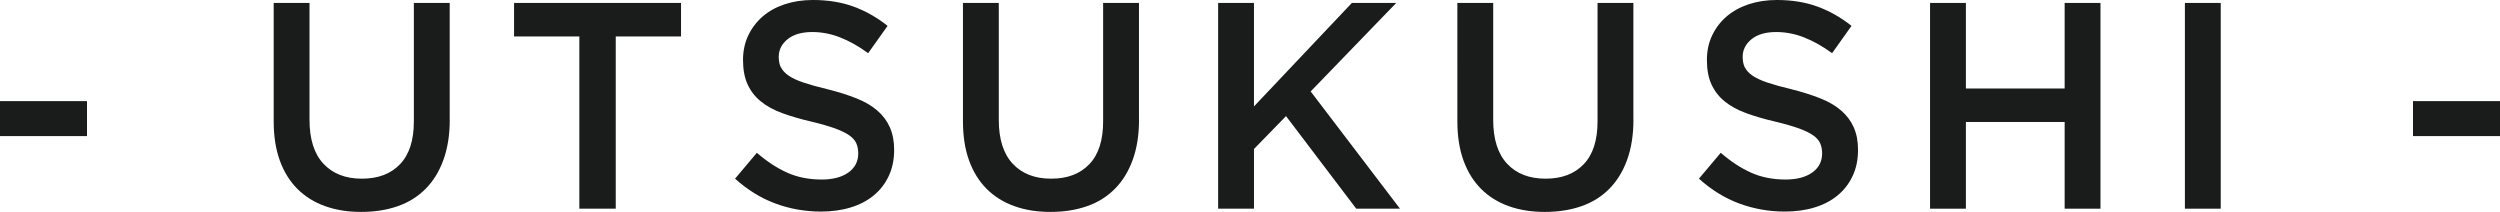 <?xml version="1.0" encoding="UTF-8"?><svg id="_レイヤー_2" xmlns="http://www.w3.org/2000/svg" viewBox="0 0 433.9 36.78"><defs><style>.cls-1{fill:#1a1b1b;}</style></defs><g id="_レイヤー_1-2"><path class="cls-1" d="m0,23.62v-6.07h15.1v6.07H0Z"/><path class="cls-1" d="m78.06,20.76c0,2.65-.37,4.98-1.1,6.99-.73,2.01-1.76,3.68-3.09,5.02-1.33,1.34-2.93,2.35-4.82,3.01-1.89.66-4,1-6.35,1s-4.4-.33-6.27-1c-1.87-.66-3.47-1.66-4.8-2.98-1.33-1.33-2.35-2.97-3.06-4.92-.71-1.96-1.07-4.23-1.07-6.81V.51h6.22v20.3c0,3.33.8,5.87,2.41,7.6,1.61,1.73,3.83,2.6,6.67,2.6s5.01-.83,6.62-2.5c1.61-1.67,2.41-4.15,2.41-7.45V.51h6.22v20.25Z"/><path class="cls-1" d="m106.88,36.22h-6.33V6.33h-11.33V.51h28.98v5.82h-11.33v29.9Z"/><path class="cls-1" d="m135.55,11.68c.24.51.67.99,1.3,1.43.63.44,1.5.85,2.61,1.22,1.11.37,2.52.77,4.22,1.17,1.88.48,3.54,1,4.99,1.58,1.45.58,2.65,1.28,3.61,2.12.96.83,1.68,1.8,2.17,2.91.49,1.11.74,2.41.74,3.9,0,1.7-.31,3.21-.94,4.54-.62,1.33-1.49,2.45-2.61,3.37-1.11.92-2.45,1.62-4.01,2.09-1.56.48-3.28.71-5.15.71-2.75,0-5.39-.47-7.91-1.4-2.52-.94-4.85-2.37-6.99-4.31l3.78-4.49c1.73,1.5,3.49,2.65,5.25,3.44,1.77.8,3.78,1.2,6.02,1.2,1.94,0,3.48-.41,4.62-1.22,1.14-.82,1.71-1.92,1.71-3.32,0-.65-.11-1.22-.33-1.73-.22-.51-.63-.98-1.23-1.4-.6-.42-1.42-.82-2.46-1.2-1.04-.37-2.4-.77-4.07-1.17-1.91-.44-3.61-.94-5.09-1.48-1.48-.54-2.73-1.22-3.73-2.04-1.01-.82-1.77-1.8-2.3-2.96-.53-1.16-.79-2.57-.79-4.23,0-1.56.3-2.98.91-4.26s1.44-2.37,2.5-3.29,2.34-1.62,3.83-2.12c1.49-.49,3.12-.74,4.89-.74,2.62,0,4.97.38,7.07,1.15s4.06,1.88,5.89,3.34l-3.37,4.74c-1.63-1.19-3.25-2.1-4.85-2.73-1.6-.63-3.21-.94-4.85-.94-1.84,0-3.26.42-4.29,1.25-1.02.83-1.53,1.85-1.53,3.04,0,.71.12,1.33.36,1.84Z"/><path class="cls-1" d="m197.69,20.76c0,2.65-.37,4.98-1.1,6.99-.73,2.01-1.76,3.68-3.09,5.02-1.33,1.34-2.93,2.35-4.82,3.01s-4,1-6.35,1-4.41-.33-6.27-1c-1.87-.66-3.47-1.66-4.8-2.98-1.33-1.33-2.35-2.97-3.06-4.92-.71-1.96-1.07-4.23-1.07-6.81V.51h6.22v20.3c0,3.33.8,5.87,2.41,7.6s3.83,2.6,6.67,2.6,5.01-.83,6.62-2.5c1.61-1.67,2.41-4.15,2.41-7.45V.51h6.22v20.25Z"/><path class="cls-1" d="m242.99,36.22h-7.6l-12.19-16.07-5.56,5.71v10.36h-6.22V.51h6.22v17.96L234.63.51h7.7l-14.85,15.36,15.51,20.36Z"/><path class="cls-1" d="m283.5,20.76c0,2.65-.37,4.98-1.1,6.99-.73,2.01-1.76,3.68-3.09,5.02-1.33,1.34-2.93,2.35-4.82,3.01-1.89.66-4.01,1-6.35,1s-4.41-.33-6.28-1c-1.87-.66-3.47-1.66-4.79-2.98-1.33-1.33-2.35-2.97-3.06-4.92-.71-1.96-1.07-4.23-1.07-6.81V.51h6.22v20.3c0,3.33.8,5.87,2.41,7.6s3.83,2.6,6.67,2.6,5.01-.83,6.62-2.5c1.61-1.67,2.41-4.15,2.41-7.45V.51h6.22v20.25Z"/><path class="cls-1" d="m302.84,11.68c.24.51.67.99,1.3,1.43.63.44,1.5.85,2.61,1.22,1.11.37,2.52.77,4.22,1.17,1.88.48,3.54,1,4.99,1.58,1.45.58,2.65,1.28,3.61,2.12.96.83,1.68,1.8,2.17,2.91.49,1.11.74,2.41.74,3.9,0,1.7-.31,3.21-.94,4.54-.62,1.33-1.49,2.45-2.61,3.37-1.11.92-2.45,1.62-4.01,2.09-1.56.48-3.28.71-5.15.71-2.75,0-5.39-.47-7.91-1.4-2.52-.94-4.85-2.37-6.99-4.31l3.78-4.49c1.73,1.5,3.49,2.65,5.25,3.44,1.77.8,3.78,1.2,6.02,1.2,1.94,0,3.48-.41,4.62-1.22,1.14-.82,1.71-1.92,1.71-3.32,0-.65-.11-1.22-.33-1.73-.22-.51-.63-.98-1.23-1.4-.6-.42-1.42-.82-2.46-1.2-1.04-.37-2.4-.77-4.07-1.17-1.91-.44-3.61-.94-5.09-1.48-1.48-.54-2.73-1.22-3.73-2.04-1.01-.82-1.77-1.8-2.3-2.96s-.79-2.57-.79-4.23c0-1.56.3-2.98.91-4.26s1.44-2.37,2.51-3.29,2.34-1.62,3.83-2.12c1.49-.49,3.12-.74,4.89-.74,2.62,0,4.97.38,7.07,1.15s4.05,1.88,5.89,3.34l-3.37,4.74c-1.63-1.19-3.25-2.1-4.85-2.73-1.6-.63-3.21-.94-4.85-.94-1.84,0-3.27.42-4.29,1.25-1.02.83-1.53,1.85-1.53,3.04,0,.71.12,1.33.36,1.84Z"/><path class="cls-1" d="m341.2,21.17v15.05h-6.22V.51h6.22v14.85h17.14V.51h6.22v35.71h-6.22v-15.05h-17.14Z"/><path class="cls-1" d="m385.43.51v35.71h-6.22V.51h6.22Z"/><path class="cls-1" d="m418.8,23.62v-6.07h15.1v6.07h-15.1Z"/></g></svg>